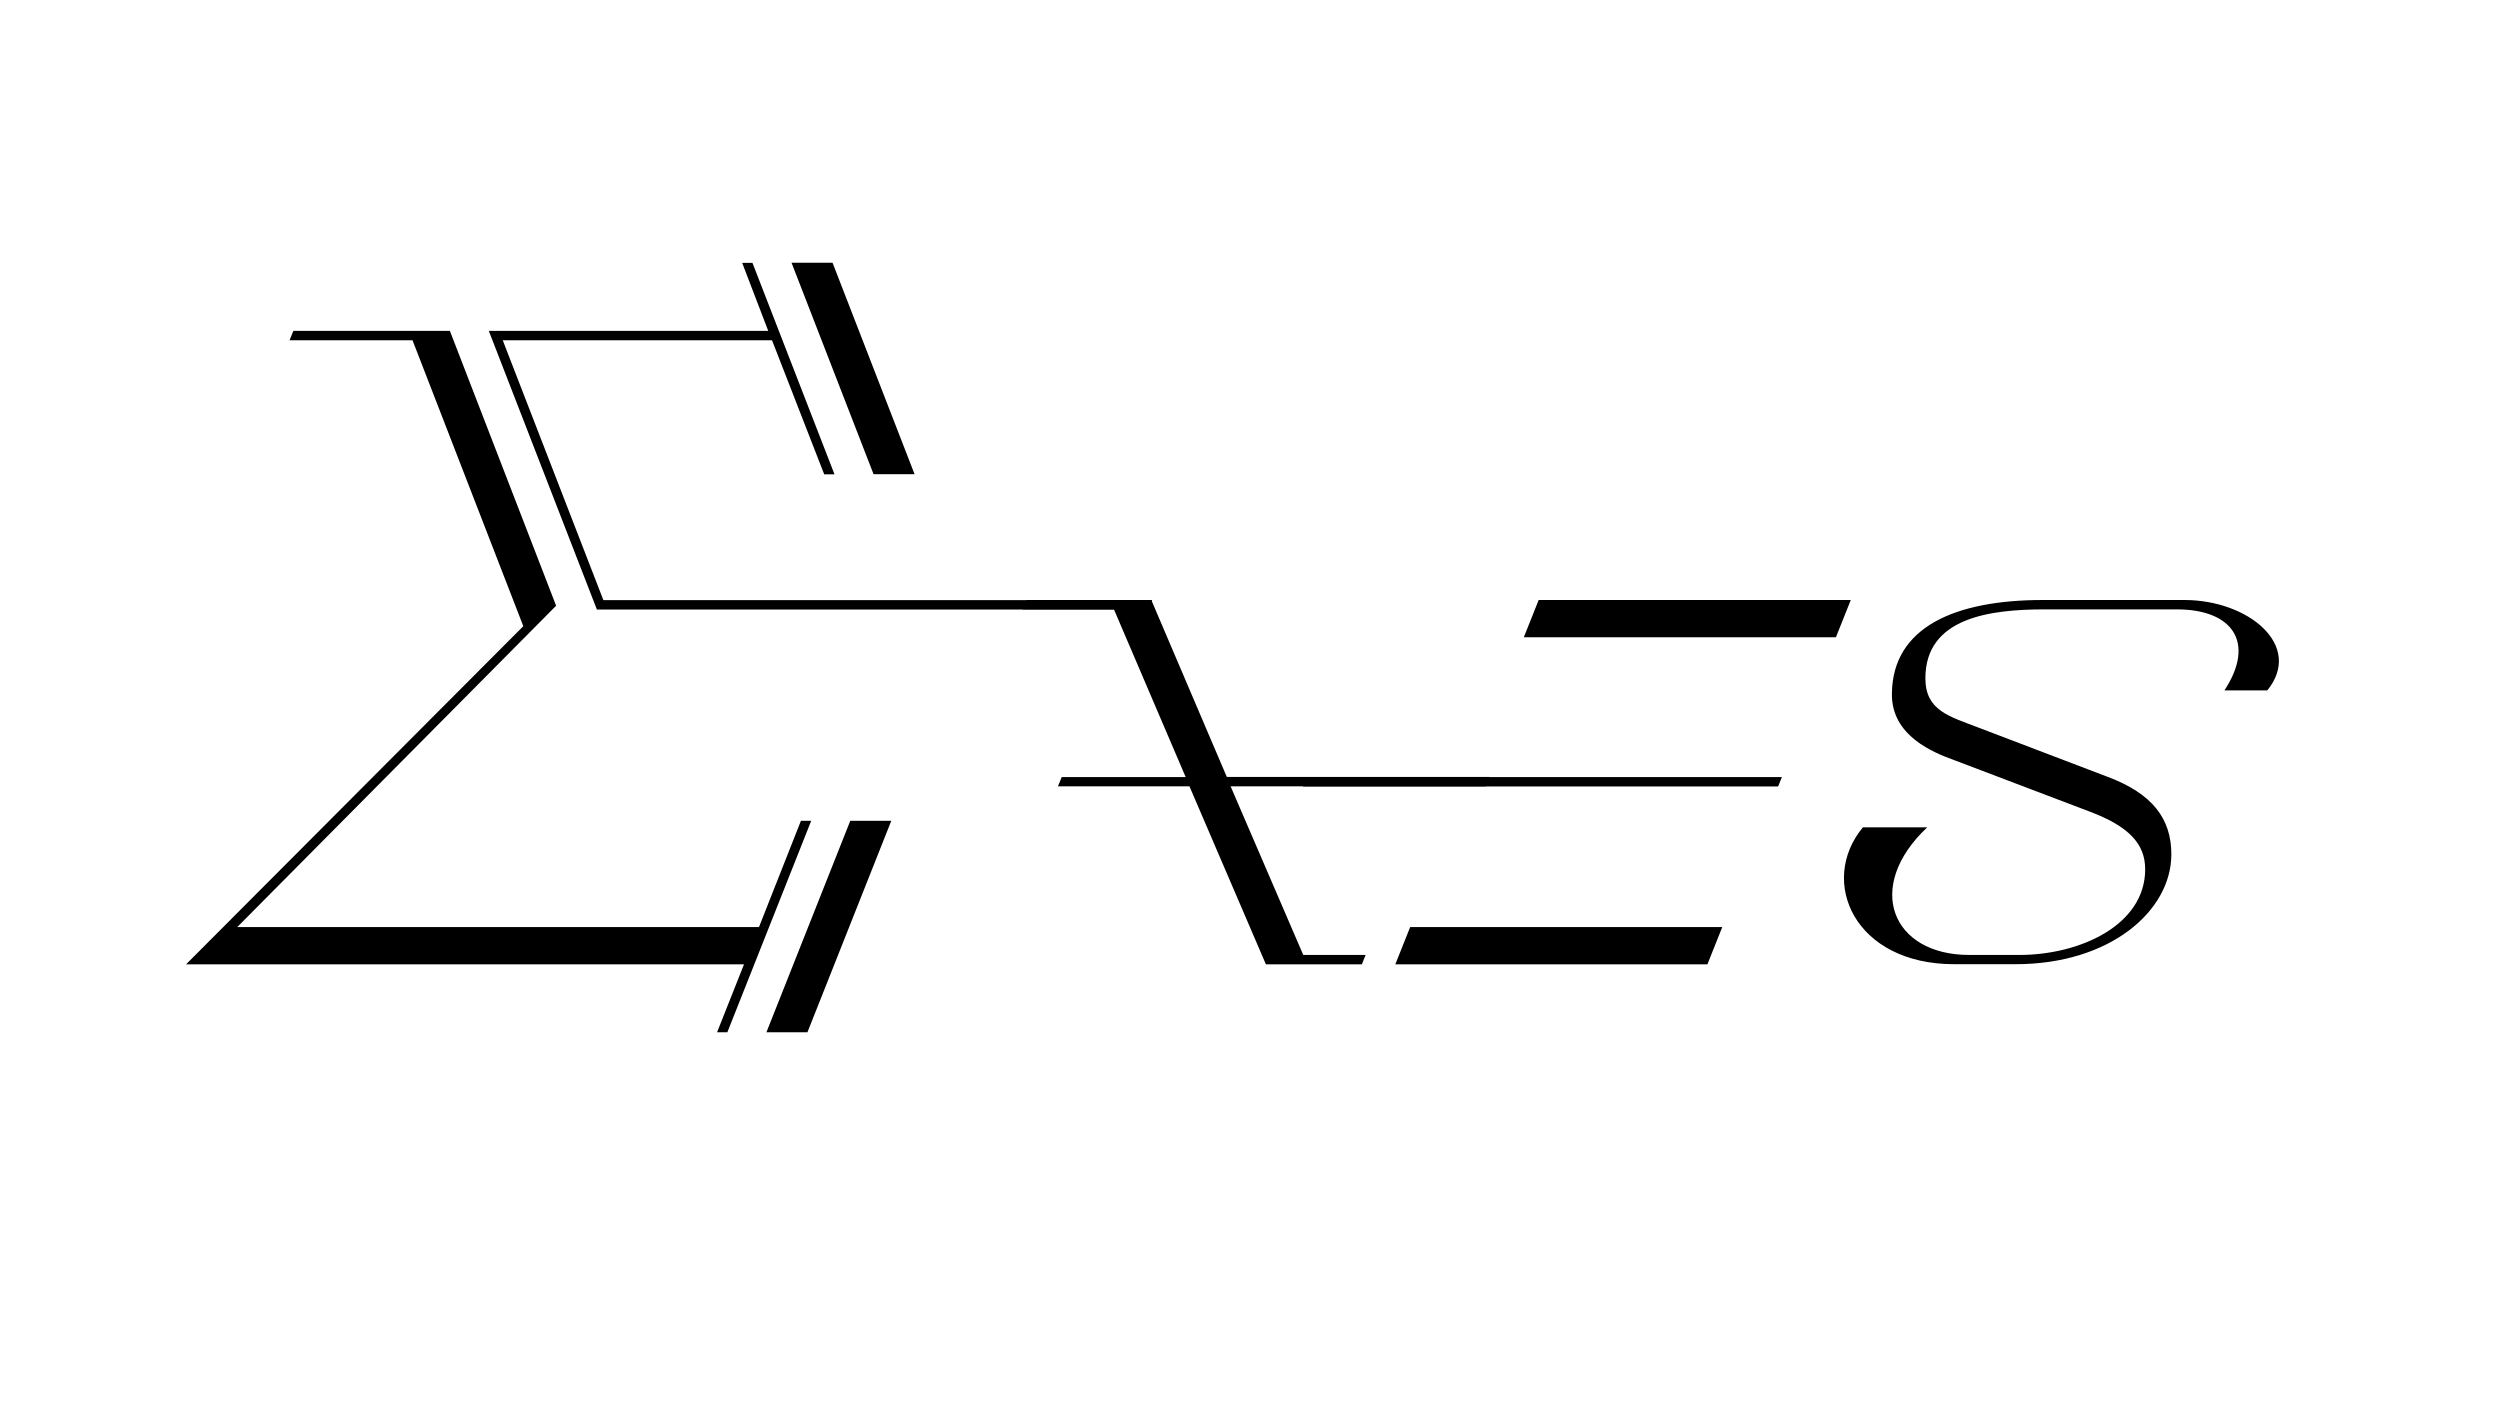 <?xml version="1.0" encoding="utf-8"?>
<!-- Generator: Adobe Illustrator 26.5.0, SVG Export Plug-In . SVG Version: 6.00 Build 0)  -->
<svg version="1.1" xmlns="http://www.w3.org/2000/svg" xmlns:xlink="http://www.w3.org/1999/xlink" x="0px" y="0px"
	 viewBox="0 0 1920 1080" style="enable-background:new 0 0 1920 1080;" xml:space="preserve">
<style type="text/css">
	.st0{fill:#EDEDED;}
	.st1{fill:#F11574;}
	.st2{fill:#FFFFFF;stroke:#FFFFFF;stroke-width:0.5;stroke-miterlimit:10;}
	.st3{opacity:0.2;}
	.st4{opacity:0.14;}
	.st5{fill:#FFFFFF;}
	.st6{opacity:0.64;fill:#FFFFFF;}
	.st7{display:none;}
	.st8{display:inline;fill:none;stroke:#FF0072;stroke-width:2;stroke-miterlimit:10;}
</style>
<g id="Calque_1">
	<g>
		<path d="M401.9,480.9l-85.1-219.6h-94.4l2.9-7.2h120.2l81.6,211.1L182.2,712h400.7l32.2-81.6h7.9l-64.4,162.4h-7.9l20.7-52.2
			H142.9L401.9,480.9z M375.4,254.1H590l-20-52.2h7.9l63,162.4h-7.9l-40.1-103H386.1l77.3,199.6h421.4l-2.1,7.2H458.4L375.4,254.1z
			 M653,630.4h31.5l-64.4,162.4h-31.5L653,630.4z M607.9,201.8h31.5l63,162.4h-31.5L607.9,201.8z"/>
		<path d="M815.4,596.8h95.2L855.5,468h-70.1l2.9-7.2h95.9l58,135.9h201.8l-2.9,7.2h-196l55.8,129.5h47.9l-2.9,7.2h-73.7
			l-58.7-136.7H812.5L815.4,596.8z"/>
		<path d="M1003.6,596.8h364.9l-2.9,7.2h-364.9L1003.6,596.8z M1083,712h239.7l-11.4,28.6h-239.7L1083,712z M1181.7,460.8h239.7
			l-11.4,28.6h-239.7L1181.7,460.8z"/>
		<path d="M1430.7,635.4h49.4c-48.7,45.8-27.2,98,32.2,98h38.6c46.5,0,96.6-22.9,96.6-65.8c0-19.3-12.2-32.9-42.9-44.4l-103.7-39.4
			c-15.7-5.7-48.7-18.6-47.9-51.5c0.7-50.8,48.7-71.5,115.9-71.5h108.7c49.4,0,91.6,35.1,63.7,69.4h-32.9
			c24.3-37.2,5.7-62.2-36.5-62.2h-101.6c-42.2,0-91.6,6.4-91.6,52.9c0,25,18.6,29.3,40.8,37.9l99.4,37.9
			c34.3,12.9,48.7,32.2,48.7,59.4c0,43.6-47.2,84.4-119.5,84.4h-47.2C1424.2,740.6,1396.3,676.9,1430.7,635.4z"/>
	</g>
</g>
<g id="indications" class="st7">
</g>
</svg>
